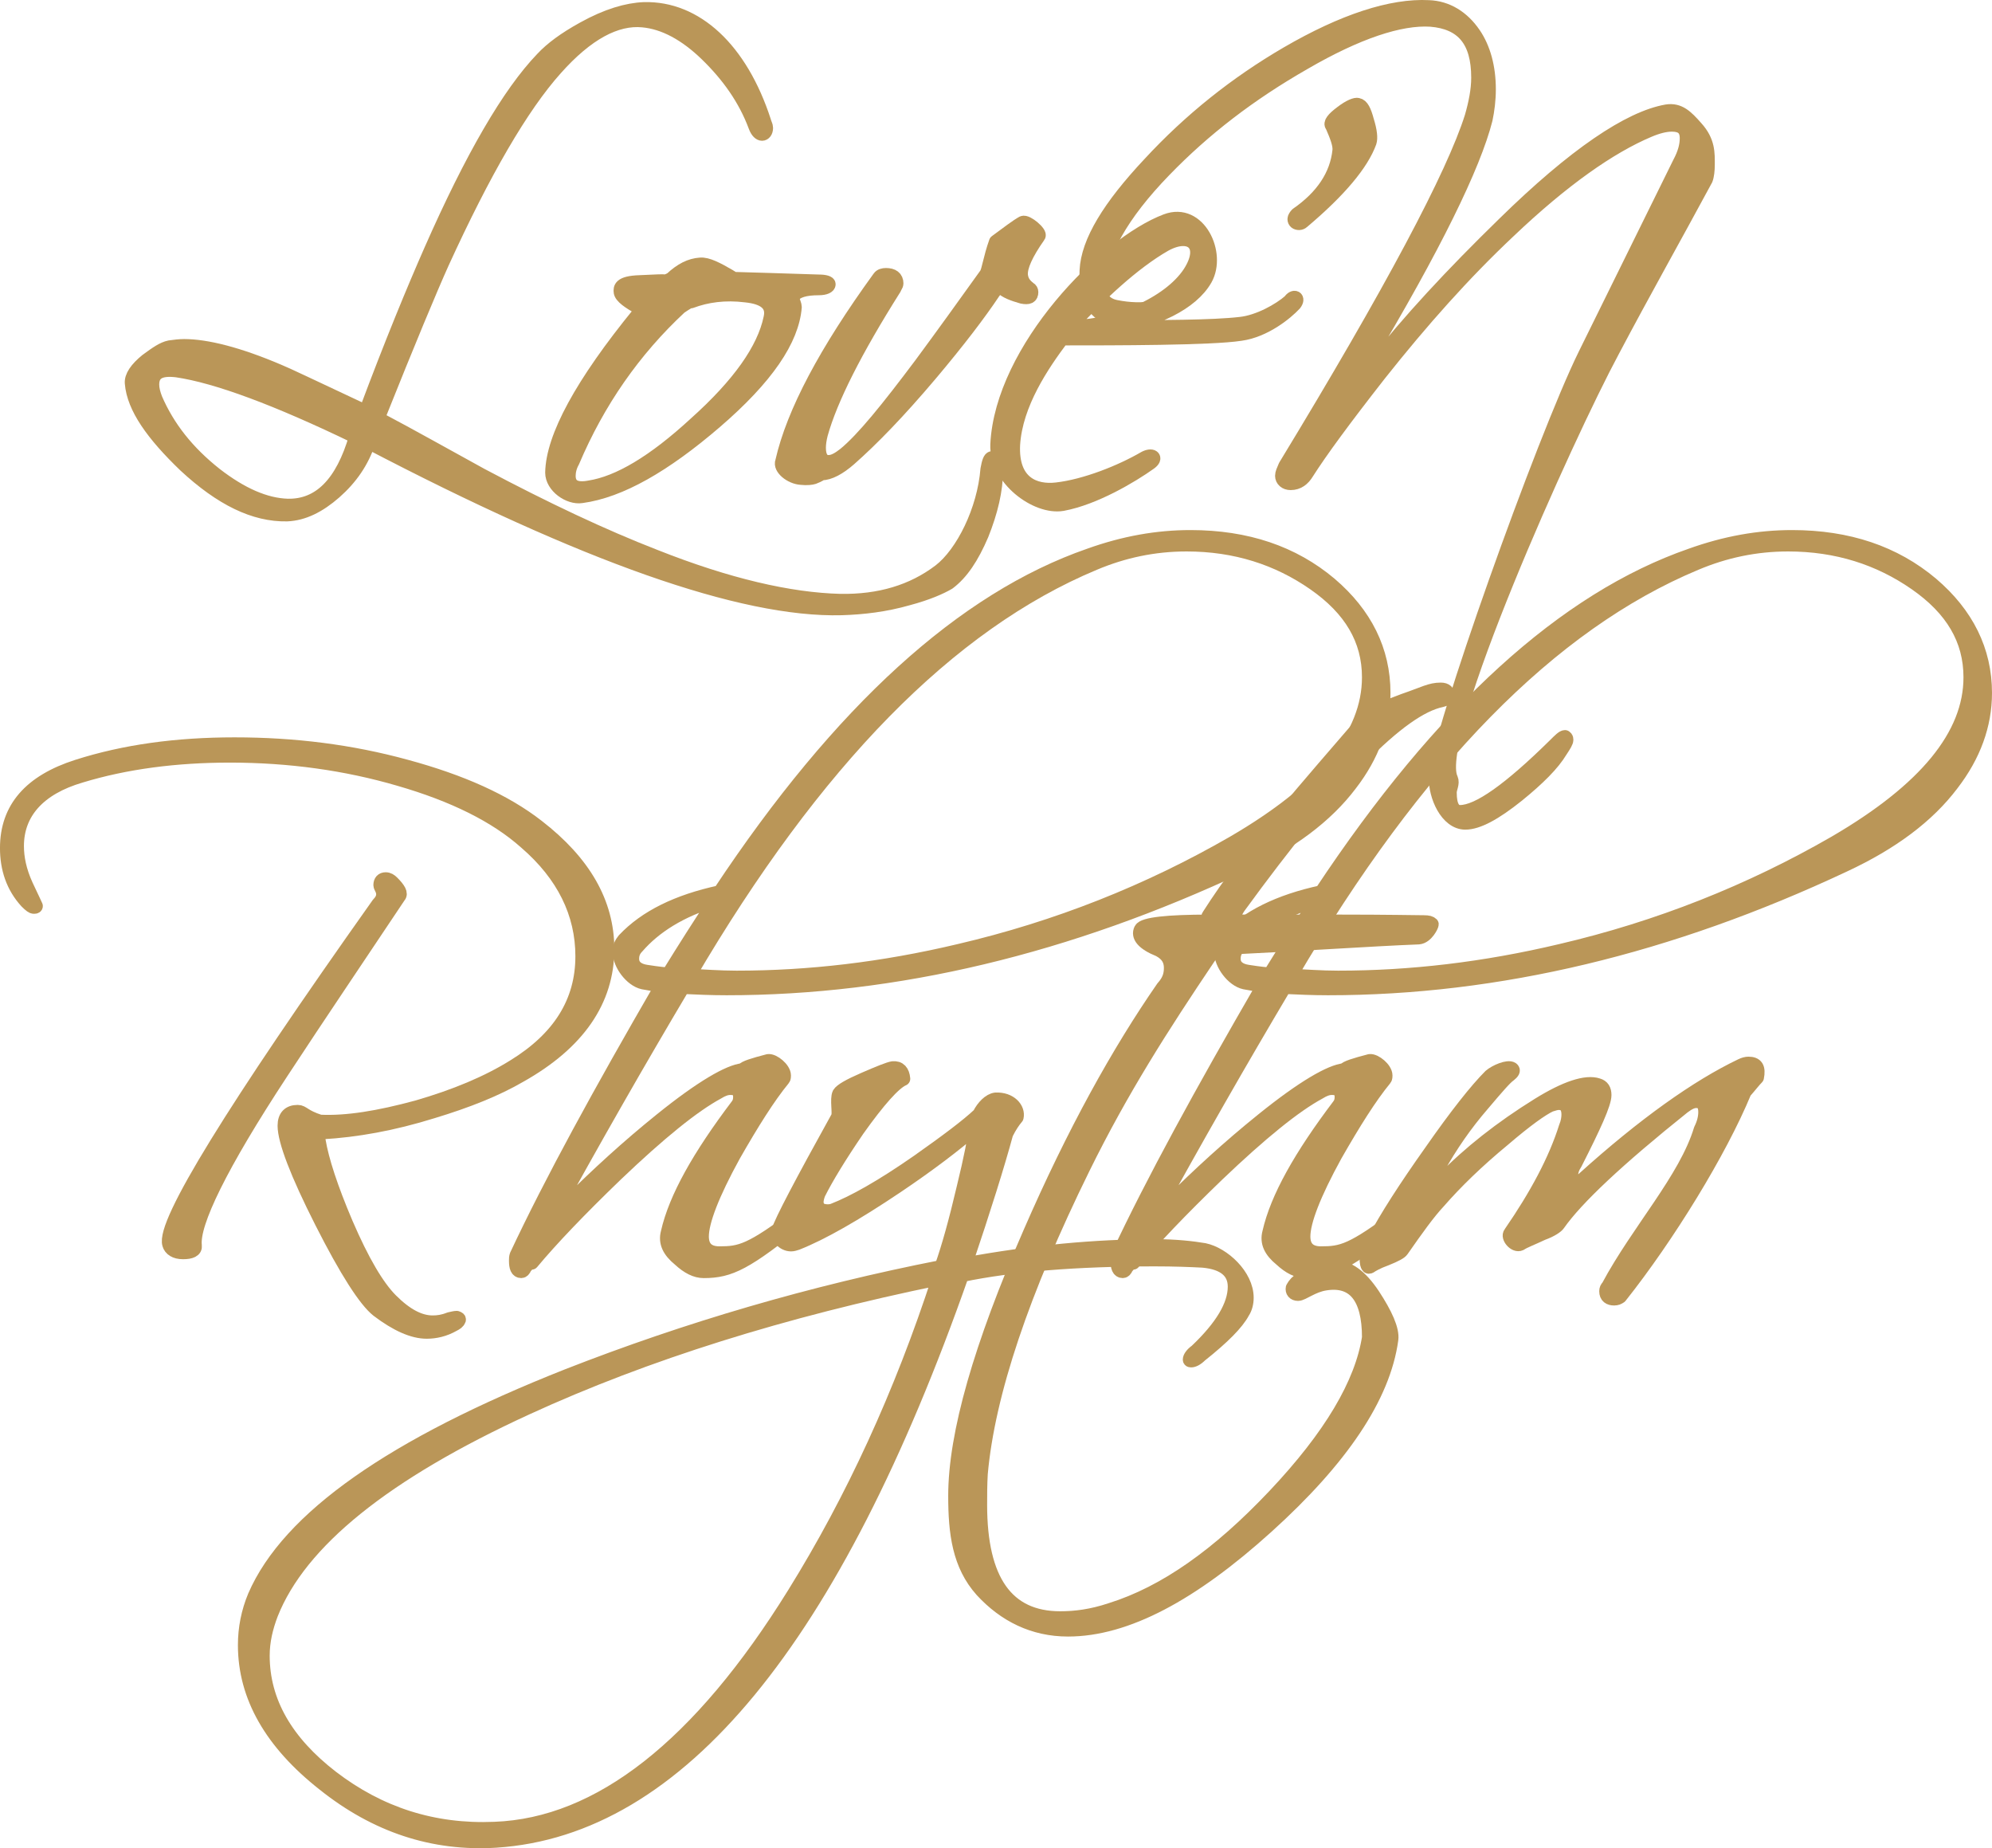 <svg xmlns="http://www.w3.org/2000/svg" id="b" data-name="Calque 2" width="220.255" height="204.333" viewBox="0 0 220.255 204.333"><g id="c" data-name="Calque 1"><g><path d="M16.245,39.854c1.08-.793,1.801-1.297,2.521-1.441.504-.072,1.081-.144,1.585-.144,2.45,0,5.98.865,10.52,2.81.576.216,3.747,1.729,9.583,4.467,2.882-7.709,5.332-13.618,7.205-17.869,4.539-10.304,8.646-17.365,12.321-21.184,1.009-1.081,2.449-2.162,4.539-3.314,2.594-1.441,4.827-2.089,6.701-2.162,5.691-.144,10.663,4.396,13.257,12.393.072.288.217.504.217.721,0,.432-.217.648-.433.648s-.504-.216-.721-.792c-1.152-3.099-3.026-5.692-5.403-7.998-2.306-2.233-4.684-3.53-7.062-3.747-2.954-.288-6.196,1.441-9.655,5.332-3.746,4.179-7.926,11.384-12.537,21.471-1.297,2.882-3.674,8.574-7.133,17.221,3.818,2.017,7.638,4.179,11.456,6.269,7.062,3.747,13.474,6.772,19.238,9.006,7.998,3.17,14.843,4.755,20.463,4.899,4.323.072,7.997-1.009,11.023-3.314,2.522-1.945,4.899-6.701,5.26-11.24.145-.792.288-1.225.505-1.225s.432.432.432,1.297c0,2.233-.576,4.611-1.585,7.133-1.08,2.521-2.233,4.251-3.675,5.332-.864.504-2.306,1.153-4.467,1.729-2.521.721-4.972,1.009-7.35,1.081-11.023.289-28.46-5.908-52.31-18.373-.721,2.162-1.945,3.963-3.746,5.548-1.729,1.513-3.459,2.378-5.261,2.45-3.603.072-7.276-1.729-11.239-5.404-3.603-3.458-5.692-6.413-5.908-9.079-.072-.72.504-1.585,1.657-2.521ZM39.373,48.284c-8.79-4.251-15.419-6.701-19.814-7.349-1.801-.216-2.737.216-2.737,1.585,0,.504.144,1.009.36,1.585,1.369,3.17,3.53,5.908,6.629,8.358,2.882,2.233,5.548,3.386,7.997,3.458,3.531.072,6.053-2.45,7.565-7.638Z" fill="#ba9658" stroke="#ba9658" stroke-linecap="round" stroke-linejoin="round" stroke-width="1.568"></path><path d="M61.065,52.247c.072-3.891,3.242-9.799,9.655-17.652.144-.289.072-.577-.145-.649-.864-.504-1.945-1.153-1.945-1.729,0-.288-.144-.937,2.09-1.009,1.801-.072,2.666-.144,2.737-.072.145,0,.433-.072.793-.288,1.081-1.009,2.09-1.513,3.17-1.585.793-.072,1.874.504,3.243,1.297.144.072.288.216.504.288,2.162.072,5.332.144,9.367.288.72,0,1.08.145,1.08.289,0,.216-.36.432-1.08.432-1.514,0-2.45.288-2.883.865-.071.144-.071.288,0,.432.072.288.217.577.217.792-.288,3.603-3.099,7.782-8.791,12.681-5.62,4.828-10.52,7.638-14.771,8.214-1.369.216-3.242-1.081-3.242-2.594ZM62.867,52.607c0,1.153.792,1.585,2.306,1.297,3.242-.504,7.133-2.81,11.744-7.061,4.827-4.323,7.565-8.214,8.286-11.672.36-1.513-.648-2.306-2.738-2.522-2.306-.288-4.323,0-6.052.648-.145-.072-.577.216-1.226.648-5.115,4.756-9.078,10.448-11.889,17.077-.288.504-.432,1.081-.432,1.585Z" fill="#ba9658" stroke="#ba9658" stroke-linecap="round" stroke-linejoin="round" stroke-width="1.568"></path><path d="M86.502,51.022c1.225-5.404,4.827-12.177,10.735-20.319.145-.216.433-.288.721-.288.721,0,1.153.288,1.153.937,0,.144-.145.288-.217.504-4.323,6.845-7.061,12.249-8.142,16.14-.145.577-.216,1.081-.216,1.513,0,1.009.359,1.585,1.08,1.585.577,0,1.153-.36,1.802-.864,2.018-1.657,4.755-5.044,8.43-9.943,2.45-3.314,4.828-6.629,7.205-9.943.288-.432.433-1.801,1.081-3.603,1.369-1.009,2.306-1.729,2.954-2.089.433-.216,2.018,1.153,1.729,1.441-1.369,1.945-2.018,3.387-1.945,4.323.072.648.36,1.081.937,1.513.144.072.216.216.216.36,0,.504-.288.648-1.009.504-1.009-.288-1.801-.576-2.306-1.081-.216-.216-.432,0-.864.577-1.585,2.377-3.891,5.404-6.989,9.078-3.53,4.179-6.484,7.206-8.935,9.367-1.152,1.008-2.233,1.585-3.098,1.585,0,0-.288.216-.865.432-.216.072-.72.144-1.369.072-1.152-.072-2.377-1.081-2.089-1.801Z" fill="#ba9658" stroke="#ba9658" stroke-linecap="round" stroke-linejoin="round" stroke-width="1.568"></path><path d="M137.156,36.9c-3.242.504-13.978.504-19.742.504-2.161,2.882-5.115,7.206-5.403,11.745-.217,4.251,2.378,5.26,4.827,4.972,3.17-.36,7.133-1.945,9.728-3.458.792-.432,1.368-.072.576.504-2.018,1.441-6.125,3.891-9.655,4.539-2.882.504-7.35-2.81-7.205-6.557.504-10.52,11.961-22.192,18.661-24.714,3.603-1.369,5.908,3.603,4.323,6.413-1.513,2.666-5.548,4.611-10.303,5.332,5.26,0,11.096,0,14.193-.36,2.018-.216,4.323-1.513,5.477-2.522.432-.648,1.009-.36.504.289-.937,1.009-3.314,2.954-5.98,3.314ZM128.799,27.029c-3.53,2.018-7.35,5.62-10.592,9.151,5.044,0,11.023-2.522,13.329-5.98,2.018-3.098.145-4.755-2.737-3.17Z" fill="#ba9658" stroke="#ba9658" stroke-linecap="round" stroke-linejoin="round" stroke-width="1.568"></path><path d="M143.643,24.651c-.288,0-.505-.144-.505-.433,0-.144.145-.36.288-.504,2.811-1.946,4.396-4.323,4.684-7.062.072-.648-.288-1.585-.792-2.738-.289-.288.144-.792,1.009-1.441.937-.721,1.585-.937,1.801-.865.433.072.721.648,1.009,1.729.36,1.153.433,1.945.288,2.377-.864,2.378-3.314,5.332-7.421,8.791-.072.072-.217.144-.36.144Z" fill="#ba9658" stroke="#ba9658" stroke-linecap="round" stroke-linejoin="round" stroke-width="1.568"></path><path d="M162.954,3.756c1.08,1.585,1.657,3.674,1.657,6.125,0,1.153-.145,2.306-.36,3.314-1.297,5.116-5.692,14.123-13.33,26.875-.288.433-.504.937-.504,1.297,0,.216.144.289.288.289.216,0,.648-.289,1.152-1.153,3.892-4.972,8.719-10.16,14.411-15.708,7.854-7.709,13.905-11.745,18.013-12.465,1.369-.216,2.161.576,3.242,1.801,1.369,1.513,1.297,2.81,1.297,4.107,0,.576-.072,1.225-.216,1.585-3.459,6.413-6.917,12.537-10.304,18.95-5.115,9.511-20.103,42.799-17.869,47.338.217.504-.144,1.009-.144,1.513,0,1.513.433,2.161,1.152,2.161,2.018,0,5.477-2.45,10.52-7.421.505-.504.865-.864,1.081-.864.072.072.145.072.145.288s-.217.576-.648,1.225c-.865,1.441-2.45,3.026-4.756,4.899-2.521,2.018-4.396,3.026-5.764,3.026-2.018,0-3.314-2.954-3.243-4.971.217-4.684,11.889-37.395,16.5-46.762l10.448-21.184c.576-1.081.792-1.945.792-2.738,0-1.081-.576-1.513-1.657-1.513-.721,0-1.585.216-2.594.648-4.251,1.801-9.438,5.404-15.491,11.168-4.899,4.611-9.583,9.871-14.267,15.779-3.891,4.972-6.484,8.502-7.997,10.88-.433.721-1.009,1.153-1.802,1.153-.576,0-.937-.36-.937-.792,0-.288.145-.576.36-1.081,11.744-19.31,18.59-32.208,20.606-38.62.433-1.513.721-2.954.721-4.323,0-4.107-1.729-6.124-5.26-6.413-3.387-.216-8.142,1.369-13.978,4.756-6.053,3.458-11.097,7.349-15.491,11.888-4.756,4.9-7.205,9.295-7.205,12.825,0,1.297.72,2.09,1.873,2.306,1.44.289,2.954.36,4.323.072.504-.072.864,0,.864.288s-.36.433-.864.577c-1.657.504-3.099.648-4.323.432-2.378-.432-3.387-2.306-3.242-5.404.144-3.17,2.521-7.061,6.988-11.816,4.468-4.828,9.512-8.862,15.203-12.177,6.196-3.603,11.528-5.332,15.636-5.116,2.018.072,3.746,1.153,4.972,2.954Z" fill="#ba9658" stroke="#ba9658" stroke-linecap="round" stroke-linejoin="round" stroke-width="1.568"></path><path d="M32.919,122.939c.576,0,.648.504,2.45,1.081,2.954.144,6.484-.433,10.735-1.585,4.251-1.225,7.854-2.738,10.735-4.539,5.044-3.098,7.565-7.133,7.565-12.177,0-4.755-2.089-9.007-6.269-12.609-3.314-2.954-7.997-5.26-13.978-6.989-5.908-1.729-12.177-2.594-18.733-2.594-5.98,0-11.528.721-16.5,2.234-4.684,1.369-7.062,4.107-7.062,7.782,0,1.297.288,2.738,1.009,4.323.721,1.513,1.081,2.306,1.081,2.306,0,.072-.145.072-.216.072-.145,0-.36-.144-.793-.577-1.513-1.657-2.161-3.674-2.161-5.908,0-4.395,2.594-7.349,7.781-9.006s10.952-2.45,17.364-2.45c6.629,0,12.897.792,18.95,2.45,6.124,1.657,10.951,3.819,14.554,6.629,5.116,3.963,7.71,8.43,7.71,13.546,0,5.692-3.242,10.375-9.655,13.978-2.594,1.513-5.836,2.81-9.654,3.963-4.396,1.369-8.431,2.089-12.249,2.306-.36,0-.433.36-.36.937.36,2.162,1.369,5.26,3.026,9.15,1.801,4.179,3.458,6.989,4.972,8.502,1.657,1.657,3.17,2.45,4.611,2.45.576,0,1.152-.072,1.873-.36.36-.072.576-.144.793-.144.216.072.288.144.216.216-.072.216-.288.36-.576.504-1.009.576-2.018.792-2.954.792-1.514,0-3.314-.792-5.404-2.378-1.369-1.081-3.458-4.323-6.196-9.727s-4.107-9.006-4.107-10.664c0-1.009.505-1.513,1.441-1.513ZM31.117,118.544c-6.772,10.303-9.871,16.716-9.582,19.166.071.504-.433.721-1.298.721s-1.368-.36-1.513-.865c-.721-2.306,6.989-14.843,23.129-37.611.576-.577.648-1.153.36-1.729-.072-.144-.145-.288-.145-.36,0-.432.217-.648.576-.648.289,0,.505.144.721.36.721.721,1.009,1.225.721,1.513-4.323,6.485-8.718,12.969-12.97,19.454Z" fill="#ba9658" stroke="#ba9658" stroke-linecap="round" stroke-linejoin="round" stroke-width="1.568"></path><path d="M60.375,135.62c.433-.36,1.225-1.225,2.521-2.594,3.099-3.098,6.557-6.269,10.231-9.223,4.468-3.603,7.494-5.332,9.007-5.476.216-.288,1.152-.576,2.81-1.009.577-.072,1.729.865,1.729,1.585,0,.072,0,.288-.072.36-1.657,2.018-3.458,4.9-5.476,8.43-2.378,4.323-3.53,7.35-3.53,9.007,0,1.225.648,1.873,1.945,1.873,2.306,0,3.458-.216,8.862-4.323.288-.216.576-.288.648-.36.072.072.072.144.145.216l-.505.504c-6.196,5.044-7.998,5.908-10.88,5.908-.864,0-1.729-.432-2.666-1.297-1.152-.937-1.585-1.873-1.297-2.954.864-3.819,3.459-8.43,7.71-14.05.216-.288.288-.576.288-.937,0-.72-.36-1.009-1.081-1.009-.433,0-.864.144-1.441.504-2.665,1.441-6.412,4.467-11.239,9.079-4.035,3.891-7.134,7.133-9.295,9.727-.072-.144-.36,0-.793.577-.072.216-.216.36-.36.36-.432,0-.576-.432-.576-1.153,0-.216,0-.36.072-.576,3.818-8.142,9.223-18.013,16.067-29.83-.504-.072-1.225-.216-2.09-.36-1.297-.288-2.594-2.018-2.594-3.386,0-.577.217-.937.505-1.297,2.378-2.522,5.908-4.251,10.592-5.26,13.329-20.103,26.947-32.424,40.854-37.251,3.818-1.369,7.493-2.018,11.168-2.018,6.196,0,11.312,1.729,15.419,5.188,3.891,3.314,5.908,7.35,5.908,12.033,0,3.531-1.225,6.917-3.675,10.087-2.666,3.531-6.629,6.485-11.889,8.935-19.31,9.079-38.331,13.618-57.065,13.618-1.657,0-3.314-.072-4.827-.144-4.755,7.998-9.799,16.788-15.131,26.515ZM79.18,99.45c-3.963,1.153-6.845,3.026-8.719,5.188-.432.433-.576.865-.576,1.369,0,.792.576,1.297,1.585,1.441,1.369.216,2.162.288,2.45.288,1.729-2.81,3.53-5.62,5.26-8.286ZM81.486,108.096c7.926,0,16.067-.937,24.569-2.954,10.809-2.521,20.968-6.557,30.334-11.96,10.016-5.836,14.987-11.889,14.987-18.301,0-4.179-2.018-7.565-6.053-10.375s-8.718-4.323-14.122-4.323c-3.603,0-6.989.721-10.231,2.089-16.067,6.701-30.91,21.904-44.816,45.609,1.657.072,3.387.216,5.332.216Z" fill="#ba9658" stroke="#ba9658" stroke-linecap="round" stroke-linejoin="round" stroke-width="1.568"></path><path d="M106.562,131.297c.793-3.242,1.225-5.476,1.369-6.773-2.306,2.018-5.26,4.251-8.79,6.629-4.611,3.098-8.286,5.188-11.024,6.269-.216.072-.433.144-.648.144-.864,0-1.585-.864-1.369-1.513.288-1.008,2.522-5.26,6.557-12.537.217-.36-.144-2.018.145-2.594.216-.36,1.081-.864,2.738-1.585s2.737-1.153,3.17-1.225c.721-.072,1.081.36,1.152,1.153-1.008.433-2.737,2.378-5.043,5.62-2.018,2.954-3.459,5.332-4.323,7.061-.145.36-.216.721-.216.937,0,.432.216.792.576.937.433.144.937.144,1.297,0,2.233-.865,5.332-2.594,9.366-5.404,3.171-2.234,5.477-3.963,6.773-5.188.433-.864,1.152-1.585,1.801-1.657,1.586-.072,2.522,1.009,2.306,1.946-.359.432-.72.937-1.152,1.801-.937,3.458-2.45,8.286-4.539,14.482,7.421-1.369,14.41-2.018,20.967-2.018,2.378,0,4.179.216,5.476.432,2.09.433,4.684,2.81,4.684,5.26,0,.577-.144,1.153-.432,1.585-.649,1.225-2.234,2.81-4.684,4.755-.433.432-.793.576-1.009.576-.072,0-.145,0-.145-.072,0-.216.217-.577.721-.937,2.811-2.666,4.251-5.044,4.251-7.133,0-1.657-1.152-2.666-3.53-2.882-1.369-.072-3.099-.144-5.332-.144-8.646,0-15.779.577-21.327,1.729-14.194,40.421-31.343,61.244-51.518,62.541-6.917.432-13.258-1.657-19.021-6.269-5.765-4.539-8.719-9.655-8.719-15.347,0-1.873.36-3.674,1.081-5.404,3.747-8.646,15.275-16.716,34.585-24.354,13.258-5.188,27.02-9.223,41.358-12.033.792-2.233,1.585-5.116,2.449-8.791ZM29.035,183.031c0,5.116,2.594,9.583,7.637,13.474,5.26,4.035,11.24,5.98,18.014,5.692,11.6-.432,22.696-9.151,33.144-26.011,6.484-10.448,11.816-22.048,15.995-34.873-17.22,3.53-32.423,8.286-45.608,14.338-15.707,7.205-25.074,14.771-28.244,22.768-.577,1.513-.937,3.026-.937,4.611Z" fill="#ba9658" stroke="#ba9658" stroke-linecap="round" stroke-linejoin="round" stroke-width="1.568"></path><path d="M108.582,175.825c-2.522-2.81-2.954-6.34-2.954-10.448,0-6.845,2.81-16.572,8.285-29.109,4.828-11.096,9.8-20.03,14.699-27.091.648-.721.864-1.369.864-2.162,0-.865-.36-1.513-1.297-2.018-1.801-.721-2.378-1.513-2.018-2.233.288-.577,2.954-.865,7.494-.865.359,0-.217-.36,0-.648,4.539-7.133,10.951-14.267,17.508-21.904.36-.433,1.729-1.009,4.035-1.874,2.306-.792,2.954-1.225,4.107-1.225.576,0,.792.288.792.648,0,.288-.216.36-.721.504-4.539.937-11.96,8.502-22.408,22.84-.72,1.009-.576,1.657.505,1.657h10.447c5.62,0,8.719.072,9.511.072.505,0,.721.072.865.216,0,.144-.577,1.369-1.441,1.441-5.476.216-12.537.721-21.472,1.153-.792.145-1.44.577-1.801,1.153-5.044,7.494-9.583,14.555-13.834,23.201-6.701,13.618-10.52,24.93-11.312,33.792-.072,1.225-.072,2.306-.072,3.458,0,8.358,2.954,12.537,8.862,12.537,1.657,0,3.459-.216,5.62-.937,5.98-1.874,11.889-6.052,18.085-12.609,6.197-6.557,9.655-12.393,10.448-17.508,0-4.467-1.657-6.485-4.828-5.98-1.44.216-2.521,1.153-3.025,1.153-.433,0-.648-.288-.577-.648.433-.792,1.081-1.225,3.603-2.233.289-.072.577-.072.865-.072,1.585,0,2.954.937,4.395,3.098,1.369,2.089,2.162,3.819,2.018,4.899-.864,6.341-5.548,13.258-13.762,20.679-8.286,7.493-15.563,11.384-21.976,11.384-3.819,0-6.989-1.585-9.511-4.323Z" fill="#ba9658" stroke="#ba9658" stroke-linecap="round" stroke-linejoin="round" stroke-width="1.568"></path><path d="M126.885,135.62c.432-.36,1.225-1.225,2.521-2.594,3.098-3.098,6.557-6.269,10.231-9.223,4.467-3.603,7.493-5.332,9.006-5.476.217-.288,1.153-.576,2.811-1.009.576-.072,1.729.865,1.729,1.585,0,.072,0,.288-.072.36-1.657,2.018-3.459,4.9-5.476,8.43-2.378,4.323-3.531,7.35-3.531,9.007,0,1.225.648,1.873,1.945,1.873,2.306,0,3.459-.216,8.862-4.323.289-.216.577-.288.648-.36.072.072.072.144.145.216l-.504.504c-6.197,5.044-7.998,5.908-10.88,5.908-.865,0-1.729-.432-2.666-1.297-1.153-.937-1.586-1.873-1.297-2.954.864-3.819,3.458-8.43,7.709-14.05.217-.288.288-.576.288-.937,0-.72-.36-1.009-1.08-1.009-.433,0-.865.144-1.441.504-2.666,1.441-6.413,4.467-11.24,9.079-4.035,3.891-7.133,7.133-9.295,9.727-.071-.144-.36,0-.792.577-.072.216-.217.36-.36.36-.433,0-.576-.432-.576-1.153,0-.216,0-.36.071-.576,3.819-8.142,9.223-18.013,16.068-29.83-.505-.072-1.226-.216-2.09-.36-1.297-.288-2.594-2.018-2.594-3.386,0-.577.216-.937.504-1.297,2.378-2.522,5.908-4.251,10.592-5.26,13.33-20.103,26.947-32.424,40.854-37.251,3.819-1.369,7.494-2.018,11.168-2.018,6.197,0,11.312,1.729,15.42,5.188,3.891,3.314,5.908,7.35,5.908,12.033,0,3.531-1.226,6.917-3.675,10.087-2.666,3.531-6.629,6.485-11.889,8.935-19.31,9.079-38.332,13.618-57.065,13.618-1.657,0-3.314-.072-4.827-.144-4.756,7.998-9.8,16.788-15.131,26.515ZM145.689,99.45c-3.963,1.153-6.845,3.026-8.718,5.188-.433.433-.576.865-.576,1.369,0,.792.576,1.297,1.585,1.441,1.369.216,2.161.288,2.449.288,1.729-2.81,3.531-5.62,5.26-8.286ZM147.995,108.096c7.926,0,16.068-.937,24.57-2.954,10.808-2.521,20.967-6.557,30.334-11.96,10.016-5.836,14.986-11.889,14.986-18.301,0-4.179-2.017-7.565-6.052-10.375s-8.719-4.323-14.122-4.323c-3.603,0-6.989.721-10.231,2.089-16.068,6.701-30.911,21.904-44.816,45.609,1.657.072,3.386.216,5.331.216Z" fill="#ba9658" stroke="#ba9658" stroke-linecap="round" stroke-linejoin="round" stroke-width="1.568"></path><path d="M178.475,143.546c-.504,0-.864-.216-.864-.792,0-.216.071-.36.216-.504,3.314-6.197,8.574-11.889,10.231-17.365.36-.72.504-1.369.504-1.945,0-.865-.36-1.225-1.009-1.225-.432,0-.864.216-1.44.648-7.205,5.764-11.817,10.087-13.834,12.969-.145.216-.721.648-1.729,1.009-1.225.576-2.018.865-2.45,1.153-.576.288-1.44-.721-1.08-1.153,2.882-4.179,4.971-8.07,6.124-11.745.216-.504.288-1.009.288-1.369,0-.864-.36-1.297-1.081-1.297-.216,0-.504.072-.937.216-.937.432-2.666,1.657-5.188,3.819-2.882,2.377-5.26,4.683-7.205,6.917-1.081,1.153-2.378,2.954-4.035,5.332-.145.216-.648.504-1.729.937-1.009.36-1.585.72-1.801.864-.145.072-.217,0-.288-.288-.072-.432-.072-.648,0-.937.071-.36.432-.937.792-1.657,1.369-2.594,3.459-5.836,6.269-9.799,2.811-4.035,5.044-6.845,6.557-8.358.577-.504,1.945-1.081,2.378-.792.216.144.072.36-.288.648-.433.288-1.369,1.369-2.954,3.242-1.873,2.162-3.53,4.54-4.972,7.133-.648,1.153-.648,1.657-.145,1.657.289,0,.505-.144.793-.432,2.882-2.954,6.341-5.692,10.52-8.286,3.026-1.874,5.26-2.594,6.557-2.162.505.144.721.504.721,1.081,0,.937-1.152,3.458-3.242,7.565-.288.432-.433.864-.433,1.225,0,.577.217.792.648.792.217,0,.505-.072.721-.288,6.701-6.052,12.609-10.231,17.437-12.537.288-.144.577-.216.793-.216.864,0,1.152.433.937,1.513-.36.36-.793.937-1.369,1.585-2.737,6.628-8.502,15.996-13.762,22.624-.216.144-.36.216-.648.216Z" fill="#ba9658" stroke="#ba9658" stroke-linecap="round" stroke-linejoin="round" stroke-width="1.568"></path></g></g></svg>